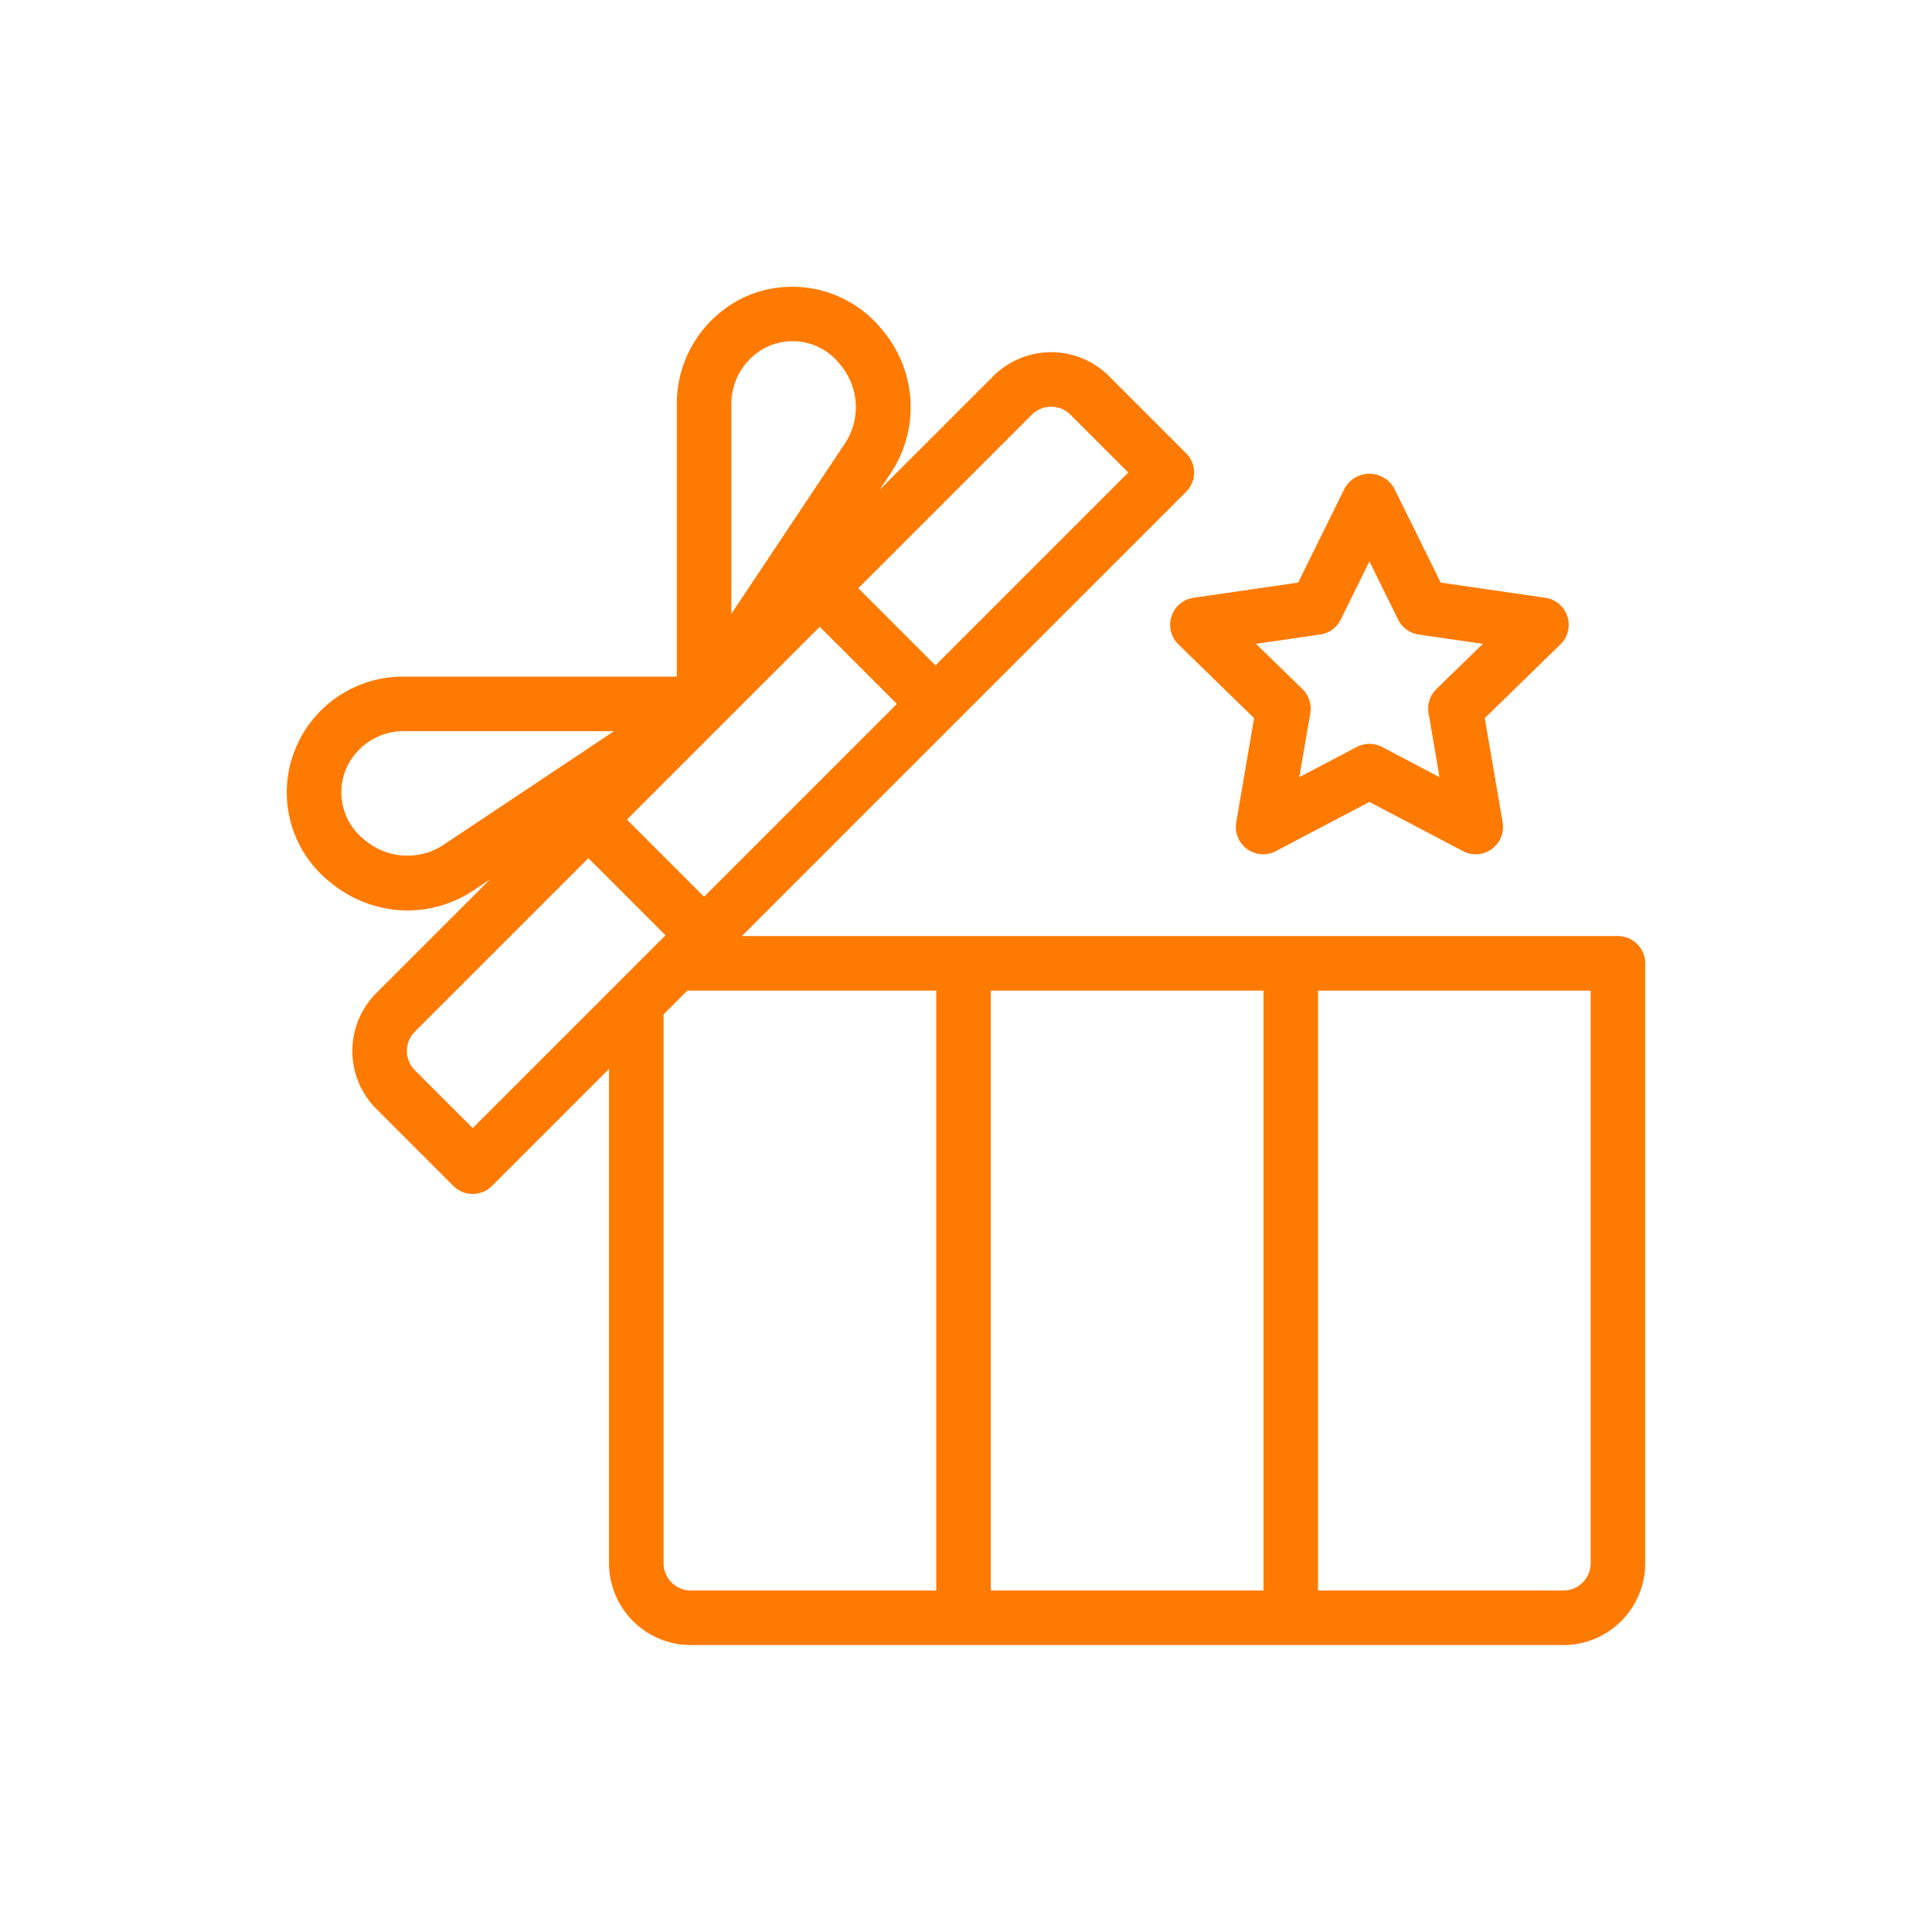 <svg xmlns="http://www.w3.org/2000/svg" width="256" height="256" fill="#ff7a00"><path d="M214.387 124.037H98.297l58.869-58.869a3.61 3.61 0 0 0 .783-1.172c.182-.438.275-.908.275-1.383s-.093-.944-.275-1.383a3.61 3.61 0 0 0-.783-1.172l-10.22-10.222c-2.035-2.029-4.792-3.169-7.665-3.168a10.86 10.86 0 0 0-7.665 3.17l-15.071 15.071 1.403-2.106c1.922-2.835 2.869-6.217 2.699-9.638a15.78 15.78 0 0 0-3.641-9.323c-2.075-2.639-4.96-4.523-8.212-5.36a15.3 15.3 0 0 0-9.779.727c-2.802 1.229-5.181 3.256-6.841 5.827s-2.527 5.573-2.493 8.633v35.989H53.692a15.4 15.4 0 0 0-14.606 9.702 15.18 15.18 0 0 0 4.779 17.625c2.857 2.347 6.435 3.64 10.132 3.661a15.87 15.87 0 0 0 8.828-2.719l2.102-1.401-15.069 15.069c-2.029 2.035-3.168 4.791-3.168 7.665s1.14 5.629 3.169 7.664l10.22 10.22c.336.336.734.602 1.172.784s.908.275 1.383.275.944-.094 1.383-.275.837-.448 1.172-.784L80.7 141.633v65.506a10.85 10.85 0 0 0 10.84 10.839h115.621A10.85 10.85 0 0 0 218 207.139V127.65c0-.475-.093-.945-.275-1.383s-.448-.837-.783-1.172-.734-.602-1.173-.783a3.6 3.6 0 0 0-1.382-.275zm-77.662-69.088a3.62 3.62 0 0 1 5.111-.002l7.666 7.666-25.55 25.55-10.22-10.22 22.993-22.993zM96.907 53.67a8.39 8.39 0 0 1 5.111-7.877c1.628-.659 3.428-.763 5.12-.296a7.98 7.98 0 0 1 4.243 2.88 8.71 8.71 0 0 1 2.011 5.117c.1 1.878-.41 3.738-1.455 5.301l-15.03 22.543V53.67zm11.716 29.381l10.221 10.22-25.55 25.549-10.221-10.22 25.55-25.55zm-49.805 28.864a8.72 8.72 0 0 1-5.301 1.453c-1.878-.1-3.672-.805-5.117-2.009a8 8 0 0 1-2.481-9.624c.679-1.481 1.777-2.729 3.159-3.591a8.32 8.32 0 0 1 4.614-1.259H81.36l-22.543 15.03zm3.818 37.565l-7.664-7.665a3.62 3.62 0 0 1-.002-5.111l22.994-22.994 10.221 10.221-25.55 25.549zm61.424 61.272H91.54a3.62 3.62 0 0 1-3.613-3.613v-72.732l3.144-3.144h32.988v79.489zm43.358 0h-36.132v-79.489h36.132v79.489zm43.358-3.613c-.002.958-.383 1.876-1.06 2.554a3.62 3.62 0 0 1-2.554 1.059h-32.518v-79.489h36.132v75.876zM156.139 85.375l10.036 9.783-2.369 13.815a3.63 3.63 0 0 0 1.441 3.531 3.62 3.62 0 0 0 1.861.681c.672.049 1.344-.09 1.941-.403l12.406-6.522 12.408 6.522c.597.313 1.27.453 1.942.404s1.317-.285 1.862-.681.969-.937 1.223-1.561a3.61 3.61 0 0 0 .217-1.971l-2.37-13.815 10.037-9.783c.482-.471.822-1.068.983-1.722a3.62 3.62 0 0 0-.072-1.982c-.209-.641-.592-1.211-1.107-1.646s-1.141-.717-1.808-.815l-13.871-2.015-6.204-12.568a3.77 3.77 0 0 0-1.375-1.355 3.76 3.76 0 0 0-3.731 0 3.75 3.75 0 0 0-1.374 1.355l-6.202 12.568-13.87 2.015c-.667.098-1.293.38-1.808.815s-.899 1.005-1.107 1.646a3.62 3.62 0 0 0 .911 3.704zm18.792-1.3a3.62 3.62 0 0 0 2.723-1.978l3.801-7.706 3.806 7.706a3.61 3.61 0 0 0 2.72 1.978l8.506 1.235-6.156 5.998a3.62 3.62 0 0 0-.913 1.471c-.181.557-.224 1.15-.126 1.727l1.454 8.473-7.609-4.001a3.62 3.62 0 0 0-3.363 0l-7.607 3.999 1.453-8.471c.099-.578.055-1.17-.125-1.727a3.61 3.61 0 0 0-.914-1.471l-6.155-5.998 8.505-1.235z"/></svg>